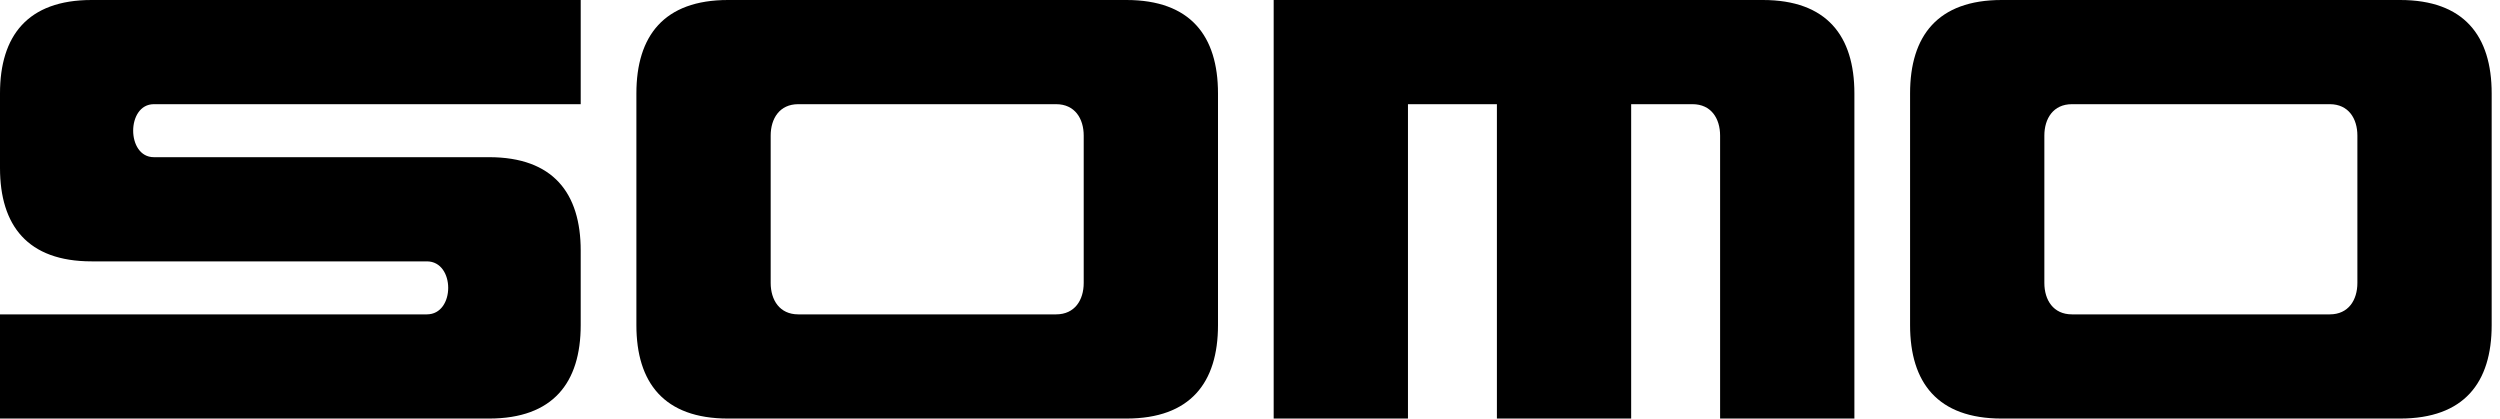 <svg width="221" height="37" viewBox="0 0 221 37" fill="none" xmlns="http://www.w3.org/2000/svg">
<path d="M0 27.79H37.735C40.25 27.79 40.25 23.105 37.735 23.105H8.097C2.437 23.105 0 19.929 0 14.847V8.257C0 3.175 2.437 0 8.097 0H51.335V9.21H13.6C11.163 9.21 11.163 13.895 13.6 13.895H43.236C48.896 13.895 51.334 17.07 51.334 22.152V28.742C51.334 33.824 48.896 37 43.236 37H0V27.79Z" fill="black"/>
<path d="M56.257 28.742V8.257C56.257 3.175 58.695 0 64.355 0H99.573C105.233 0 107.671 3.175 107.671 8.257V28.742C107.671 33.824 105.233 37 99.573 37H64.355C58.695 37 56.257 33.824 56.257 28.742ZM70.565 27.79H93.363C95.013 27.79 95.8 26.519 95.8 25.011V11.989C95.8 10.481 95.013 9.21 93.363 9.21H70.565C68.915 9.21 68.128 10.48 68.128 11.989V25.011C68.128 26.519 68.915 27.79 70.565 27.79Z" fill="black"/>
<path d="M112.593 0H155.831C161.491 0 163.928 3.175 163.928 8.257V37H152.057V11.989C152.057 10.481 151.271 9.21 149.62 9.21H144.195V37H132.326V9.21H124.464V37H112.593V0Z" fill="black"/>
<path d="M168.851 28.742V8.257C168.851 3.175 171.288 0 176.948 0H212.167C217.827 0 220.264 3.175 220.264 8.257V28.742C220.264 33.824 217.827 37 212.167 37H176.948C171.288 37 168.851 33.824 168.851 28.742ZM183.159 27.79H205.956C207.606 27.79 208.393 26.519 208.393 25.011V11.989C208.393 10.481 207.606 9.21 205.956 9.21H183.159C181.509 9.21 180.721 10.48 180.721 11.989V25.011C180.721 26.519 181.509 27.79 183.159 27.79Z" fill="black"/>
</svg>
